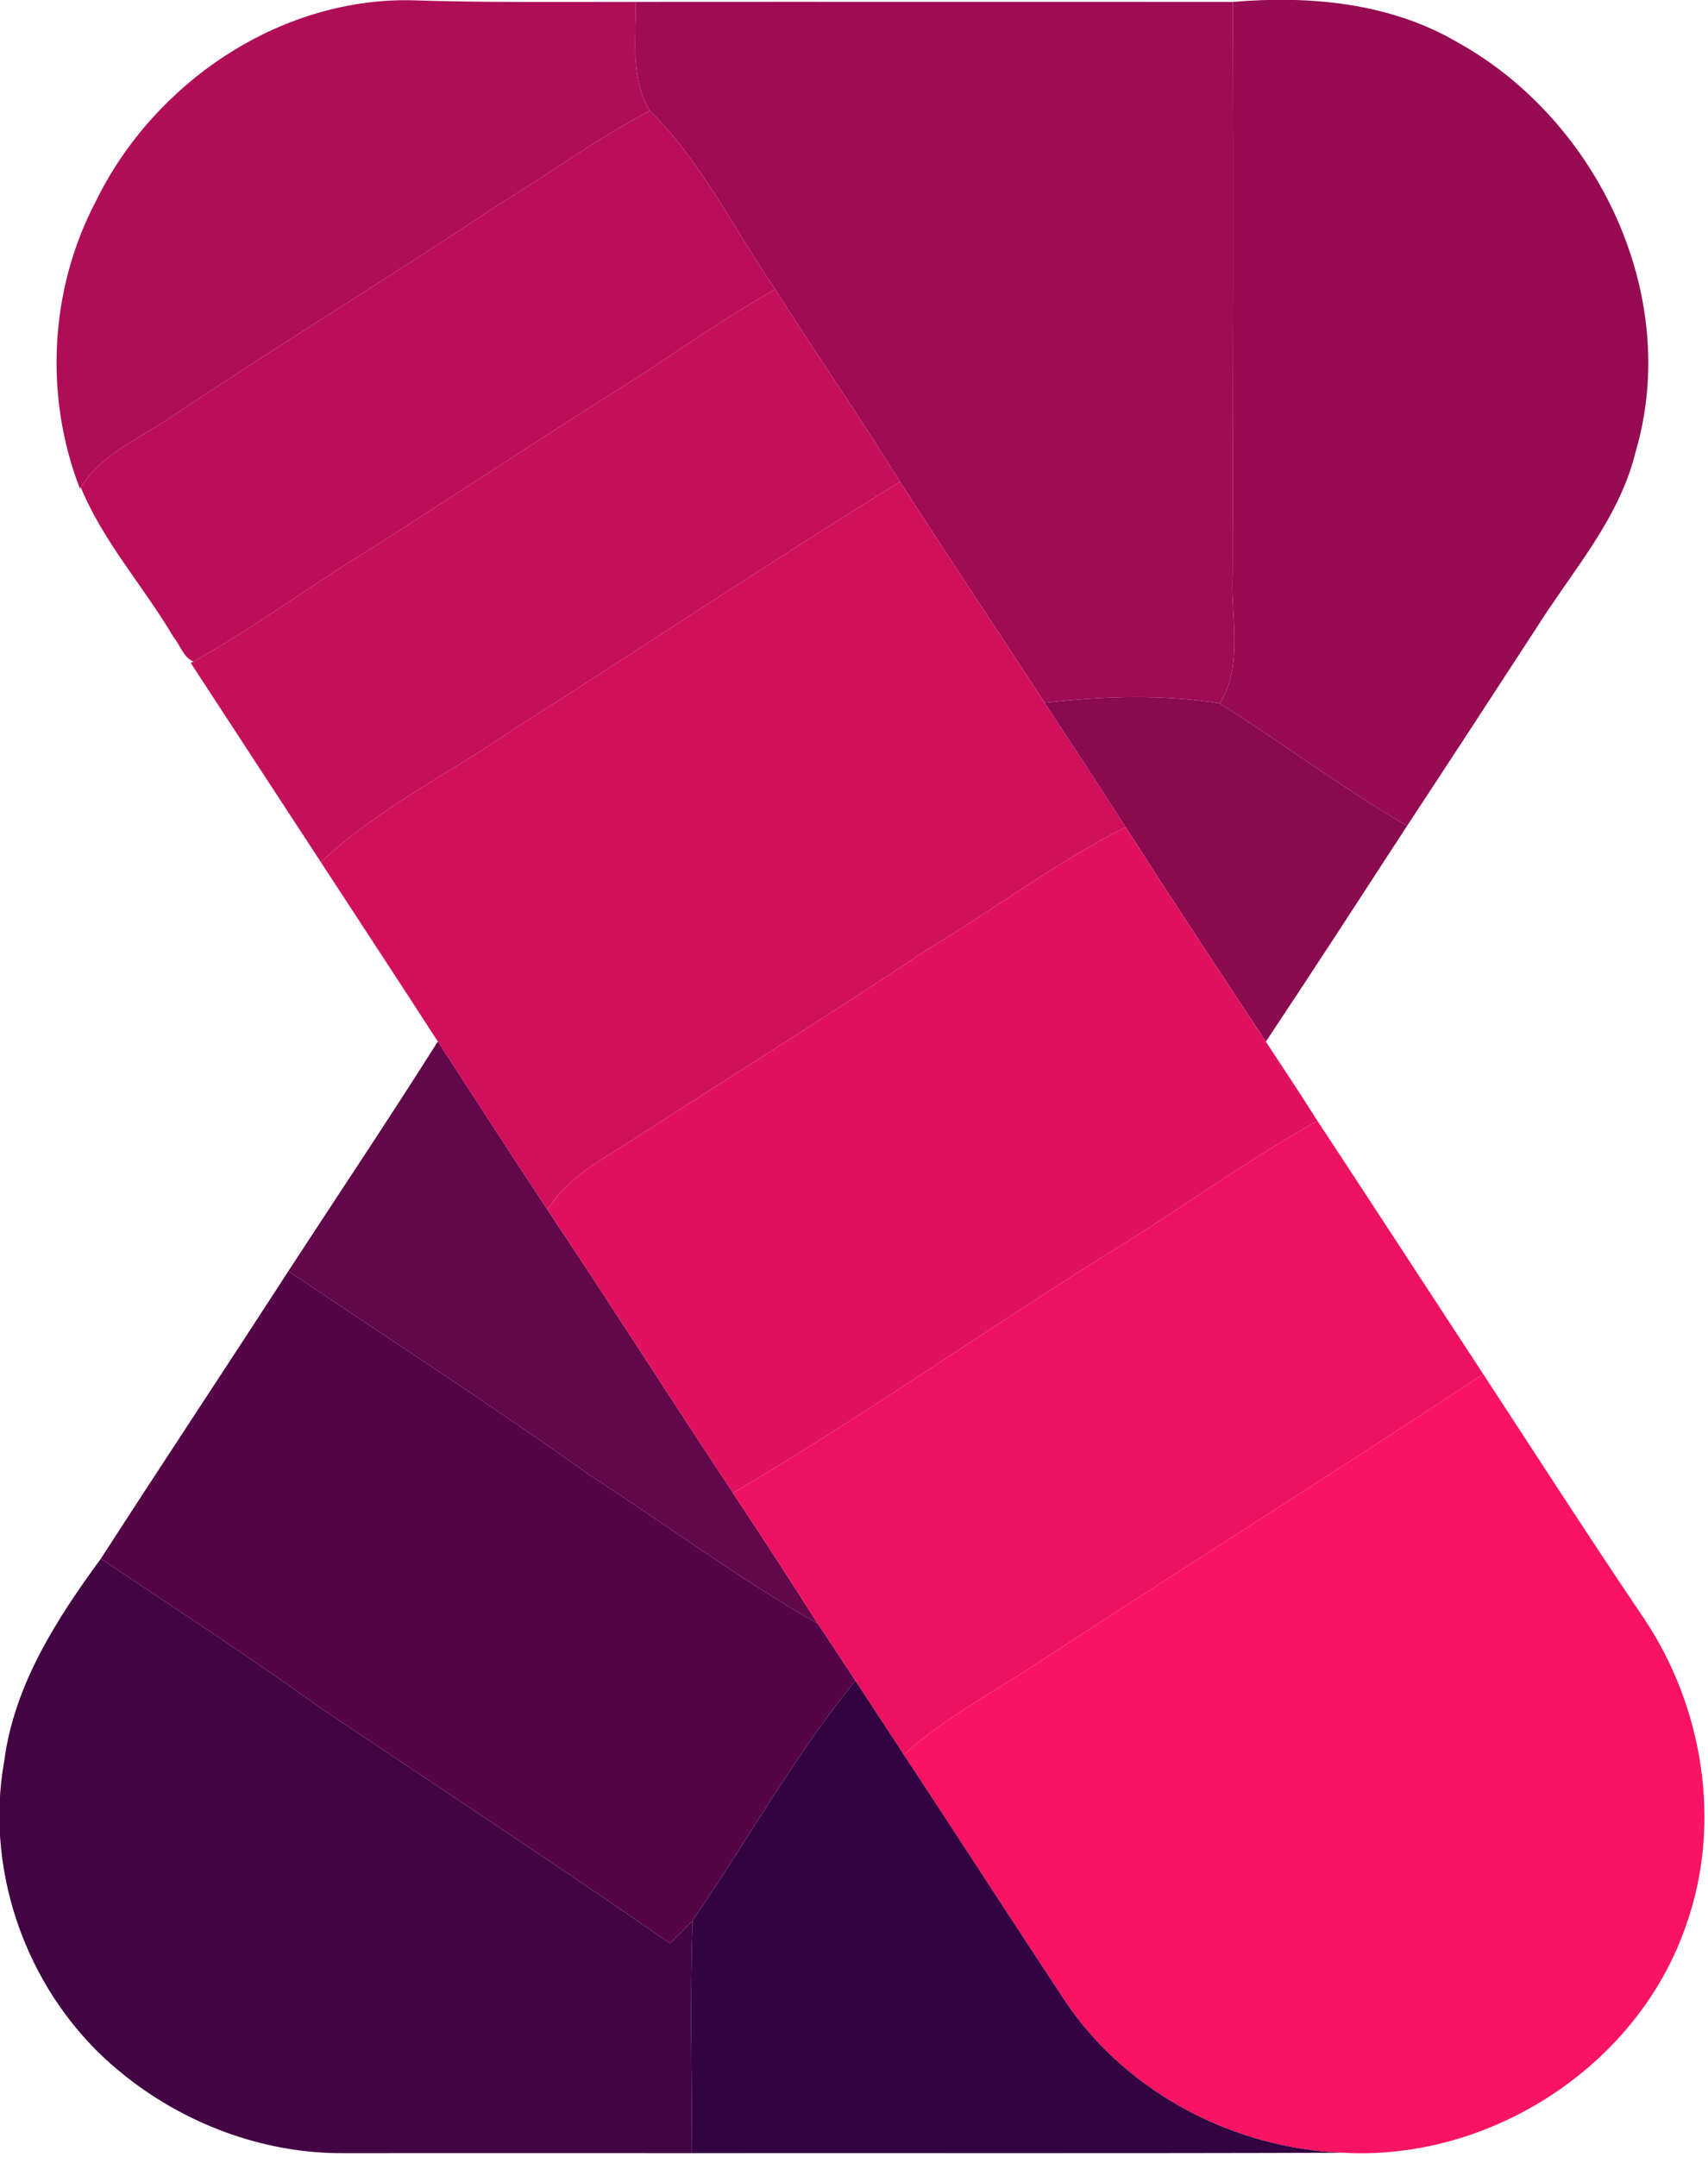 <?xml version="1.0" encoding="UTF-8" standalone="no"?>
<svg
   width="38.02pt"
   height="48pt"
   viewBox="0 0 38.02 48"
   version="1.1"
   id="svg21"
   sodipodi:docname="temurin.svg"
   inkscape:version="1.4 (e7c3feb100, 2024-10-09)"
   xmlns:inkscape="http://www.inkscape.org/namespaces/inkscape"
   xmlns:sodipodi="http://sodipodi.sourceforge.net/DTD/sodipodi-0.dtd"
   xmlns="http://www.w3.org/2000/svg"
   xmlns:svg="http://www.w3.org/2000/svg">
  <defs
     id="defs21" />
  <sodipodi:namedview
     id="namedview21"
     pagecolor="#ffffff"
     bordercolor="#000000"
     borderopacity="0.25"
     inkscape:showpageshadow="2"
     inkscape:pageopacity="0.0"
     inkscape:pagecheckerboard="0"
     inkscape:deskcolor="#d1d1d1"
     inkscape:document-units="pt"
     inkscape:zoom="0.49446928"
     inkscape:cx="1407.5697"
     inkscape:cy="187.06926"
     inkscape:window-width="2560"
     inkscape:window-height="1300"
     inkscape:window-x="0"
     inkscape:window-y="0"
     inkscape:window-maximized="1"
     inkscape:current-layer="svg21" />
  <g
     id="#af0e56ff"
     transform="matrix(0.185,0,0,0.185,-7.701,-2.594)">
    <path
       fill="#af0e56"
       opacity="1"
       d="M 53.15,38.25 C 60.06,24.1 75.05,13.81 91,14.05 c 9.03,0.3 18.07,0.19 27.1,0.2 0.11,4.37 -0.69,9.18 1.73,13.1 -6.34,3.3 -12.09,7.58 -18.19,11.27 -13.22,8.83 -26.82,17.08 -40.01,25.96 -3.65,2.38 -7.9,4.21 -10.28,8.06 l -0.11,0.14 C 46.92,61.65 47.6,48.82 53.15,38.25 Z"
       id="path1" />
  </g>
  <g
     id="#960b52ff"
     transform="matrix(0.185,0,0,0.185,-7.701,-2.594)">
    <path
       fill="#960b52"
       opacity="1"
       d="m 189.96,14.25 c 9.23,-0.78 18.9,0.09 27.04,4.86 16.85,9.33 26.99,30.47 21.42,49.29 -1.95,8 -7.55,14.23 -11.84,21.02 -5.2,7.99 -10.41,15.98 -15.65,23.94 -7.75,-4.53 -14.94,-9.93 -22.53,-14.73 2.9,-4.7 1.28,-10.44 1.54,-15.64 0.05,-22.91 0.14,-45.82 0.02,-68.74 z"
       id="path2" />
  </g>
  <g
     id="#a00c54ff"
     transform="matrix(0.185,0,0,0.185,-7.701,-2.594)">
    <path
       fill="#a00c54"
       opacity="1"
       d="m 118.1,14.25 c 23.95,-0.02 47.9,0.01 71.86,0 0.12,22.92 0.03,45.83 -0.02,68.74 -0.26,5.2 1.36,10.94 -1.54,15.64 -6.97,-1.14 -14.09,-0.88 -21.08,-0.07 -5.77,-8.89 -11.68,-17.68 -17.4,-26.59 -4.84,-7.82 -10.09,-15.37 -15.01,-23.14 -4.96,-7.21 -8.8,-15.28 -15.08,-21.48 -2.42,-3.92 -1.62,-8.73 -1.73,-13.1 z"
       id="path3" />
  </g>
  <g
     id="#ba0e58ff"
     transform="matrix(0.185,0,0,0.185,-7.701,-2.594)">
    <path
       fill="#ba0e58"
       opacity="1"
       d="m 101.64,38.62 c 6.1,-3.69 11.85,-7.97 18.19,-11.27 6.28,6.2 10.12,14.27 15.08,21.48 C 129.41,51.9 124.25,55.51 119,58.98 107.97,65.9 97.1,73.08 86.14,80.1 78.96,84.44 72.24,89.52 64.9,93.59 63.68,93.1 63.28,91.55 62.47,90.59 58.89,84.52 54.06,79.21 51.35,72.64 53.73,68.79 57.98,66.96 61.63,64.58 74.82,55.7 88.42,47.45 101.64,38.62 Z"
       id="path4" />
  </g>
  <g
     id="#c40f5aff"
     transform="matrix(0.185,0,0,0.185,-7.701,-2.594)">
    <path
       fill="#c40f5a"
       opacity="1"
       d="m 119,58.98 c 5.25,-3.47 10.41,-7.08 15.91,-10.15 4.92,7.77 10.17,15.32 15.01,23.14 -15.61,9.61 -30.83,19.82 -46.3,29.64 -7.78,5.38 -16.45,9.57 -23.39,16.1 C 75,109.73 69.8,101.74 64.58,93.76 L 64.9,93.59 C 72.24,89.52 78.96,84.44 86.14,80.1 97.1,73.08 107.97,65.9 119,58.98 Z"
       id="path5" />
  </g>
  <g
     id="#d1105cff"
     transform="matrix(0.185,0,0,0.185,-7.701,-2.594)">
    <path
       fill="#d1105c"
       opacity="1"
       d="m 103.62,101.61 c 15.47,-9.82 30.69,-20.03 46.3,-29.64 5.72,8.91 11.63,17.7 17.4,26.59 3.25,4.98 6.57,9.92 9.75,14.95 -8.38,4.2 -15.84,9.92 -23.87,14.71 -11.43,7.64 -23.09,14.9 -34.64,22.36 -3.94,2.64 -8.49,4.76 -11.07,8.95 -4.43,-6.72 -8.82,-13.47 -13.18,-20.24 -4.67,-7.21 -9.39,-14.39 -14.08,-21.58 6.94,-6.53 15.61,-10.72 23.39,-16.1 z"
       id="path6" />
  </g>
  <g
     id="#8a0a50ff"
     transform="matrix(0.185,0,0,0.185,-7.701,-2.594)">
    <path
       fill="#8a0a50"
       opacity="1"
       d="m 167.32,98.56 c 6.99,-0.81 14.11,-1.07 21.08,0.07 7.59,4.8 14.78,10.2 22.53,14.73 -5.64,8.67 -11.26,17.34 -16.99,25.95 -5.65,-8.58 -11.33,-17.15 -16.87,-25.8 -3.18,-5.03 -6.5,-9.97 -9.75,-14.95 z"
       id="path14" />
  </g>
  <g
     id="#e0125fff"
     transform="matrix(0.185,0,0,0.185,-7.701,-2.594)">
    <path
       fill="#e0125f"
       opacity="1"
       d="m 153.2,128.22 c 8.03,-4.79 15.49,-10.51 23.87,-14.71 5.54,8.65 11.22,17.22 16.87,25.8 2.08,3.17 4.19,6.33 6.21,9.53 -8.93,5 -17.17,11.1 -25.92,16.4 -14.87,9.35 -29.28,19.43 -44.4,28.37 -7.51,-11.31 -14.79,-22.79 -22.34,-34.08 2.58,-4.19 7.13,-6.31 11.07,-8.95 11.55,-7.46 23.21,-14.72 34.64,-22.36 z"
       id="path15" />
  </g>
  <g
     id="#620749ff"
     transform="matrix(0.185,0,0,0.185,-7.701,-2.594)">
    <path
       fill="#620749"
       opacity="1"
       d="m 94.31,139.29 c 4.36,6.77 8.75,13.52 13.18,20.24 7.55,11.29 14.83,22.77 22.34,34.08 3.43,5.2 6.85,10.4 10.17,15.68 -9.48,-5.39 -18.23,-11.93 -27.39,-17.83 -11.89,-8.48 -24.18,-16.38 -36.28,-24.56 6,-9.2 12.11,-18.32 17.98,-27.61 z"
       id="path16" />
  </g>
  <g
     id="#ec1261ff"
     transform="matrix(0.185,0,0,0.185,-7.701,-2.594)">
    <path
       fill="#ec1261"
       opacity="1"
       d="m 174.23,165.24 c 8.75,-5.3 16.99,-11.4 25.92,-16.4 6.68,10.14 13.29,20.31 19.94,30.45 -18.05,11.96 -36.41,23.47 -54.52,35.35 -5.17,3.32 -10.61,6.28 -15.2,10.42 -1.94,-2.96 -3.87,-5.94 -5.82,-8.89 -1.51,-2.3 -3.01,-4.61 -4.55,-6.88 -3.32,-5.28 -6.74,-10.48 -10.17,-15.68 15.12,-8.94 29.53,-19.02 44.4,-28.37 z"
       id="path17" />
  </g>
  <g
     id="#550547ff"
     transform="matrix(0.185,0,0,0.185,-7.701,-2.594)">
    <path
       fill="#550547"
       opacity="1"
       d="m 53.76,201.5 c 7.47,-11.57 15.09,-23.04 22.57,-34.6 12.1,8.18 24.39,16.08 36.28,24.56 9.16,5.9 17.91,12.44 27.39,17.83 1.54,2.27 3.04,4.58 4.55,6.88 -7.35,9.02 -13,19.28 -19.59,28.86 -0.88,0.93 -1.79,1.83 -2.71,2.73 C 108.42,238.22 94.39,228.96 80.42,219.61 71.7,213.34 62.69,207.47 53.76,201.5 Z"
       id="path18" />
  </g>
  <g
     id="#f81363ff"
     transform="matrix(0.185,0,0,0.185,-7.701,-2.594)">
    <path
       fill="#f81363"
       opacity="1"
       d="m 165.57,214.64 c 18.11,-11.88 36.47,-23.39 54.52,-35.35 6.41,9.79 12.74,19.63 19.29,29.31 7.2,10.7 9.49,24.78 5.11,37.02 -5.79,16.89 -23.54,28.34 -41.27,27.33 -13.07,-0.51 -25.83,-7.12 -33.26,-17.98 -6.57,-9.94 -13.03,-19.96 -19.59,-29.91 4.59,-4.14 10.03,-7.1 15.2,-10.42 z"
       id="path19" />
  </g>
  <g
     id="#430444ff"
     transform="matrix(0.185,0,0,0.185,-7.701,-2.594)">
    <path
       fill="#430444"
       opacity="1"
       d="m 42.14,225.81 c 1.2,-9.14 6.29,-17.03 11.62,-24.31 8.93,5.97 17.94,11.84 26.66,18.11 13.97,9.35 28,18.61 41.83,28.15 0.92,-0.9 1.83,-1.8 2.71,-2.73 -0.32,9.31 -0.09,18.64 -0.07,27.97 -13.97,-0.01 -27.95,0 -41.92,0 -9.78,0.07 -19.45,-3.62 -26.96,-9.84 -10.8,-8.84 -16.35,-23.58 -13.87,-37.35 z"
       id="path20" />
  </g>
  <g
     id="#330241ff"
     transform="matrix(0.185,0,0,0.185,-7.701,-2.594)">
    <path
       fill="#330241"
       opacity="1"
       d="m 124.96,245.03 c 6.59,-9.58 12.24,-19.84 19.59,-28.86 1.95,2.95 3.88,5.93 5.82,8.89 6.56,9.95 13.02,19.97 19.59,29.91 7.43,10.86 20.19,17.47 33.26,17.98 -26.11,0.09 -52.22,0.03 -78.33,0.05 -0.02,-9.33 -0.25,-18.66 0.07,-27.97 z"
       id="path21" />
  </g>
</svg>
